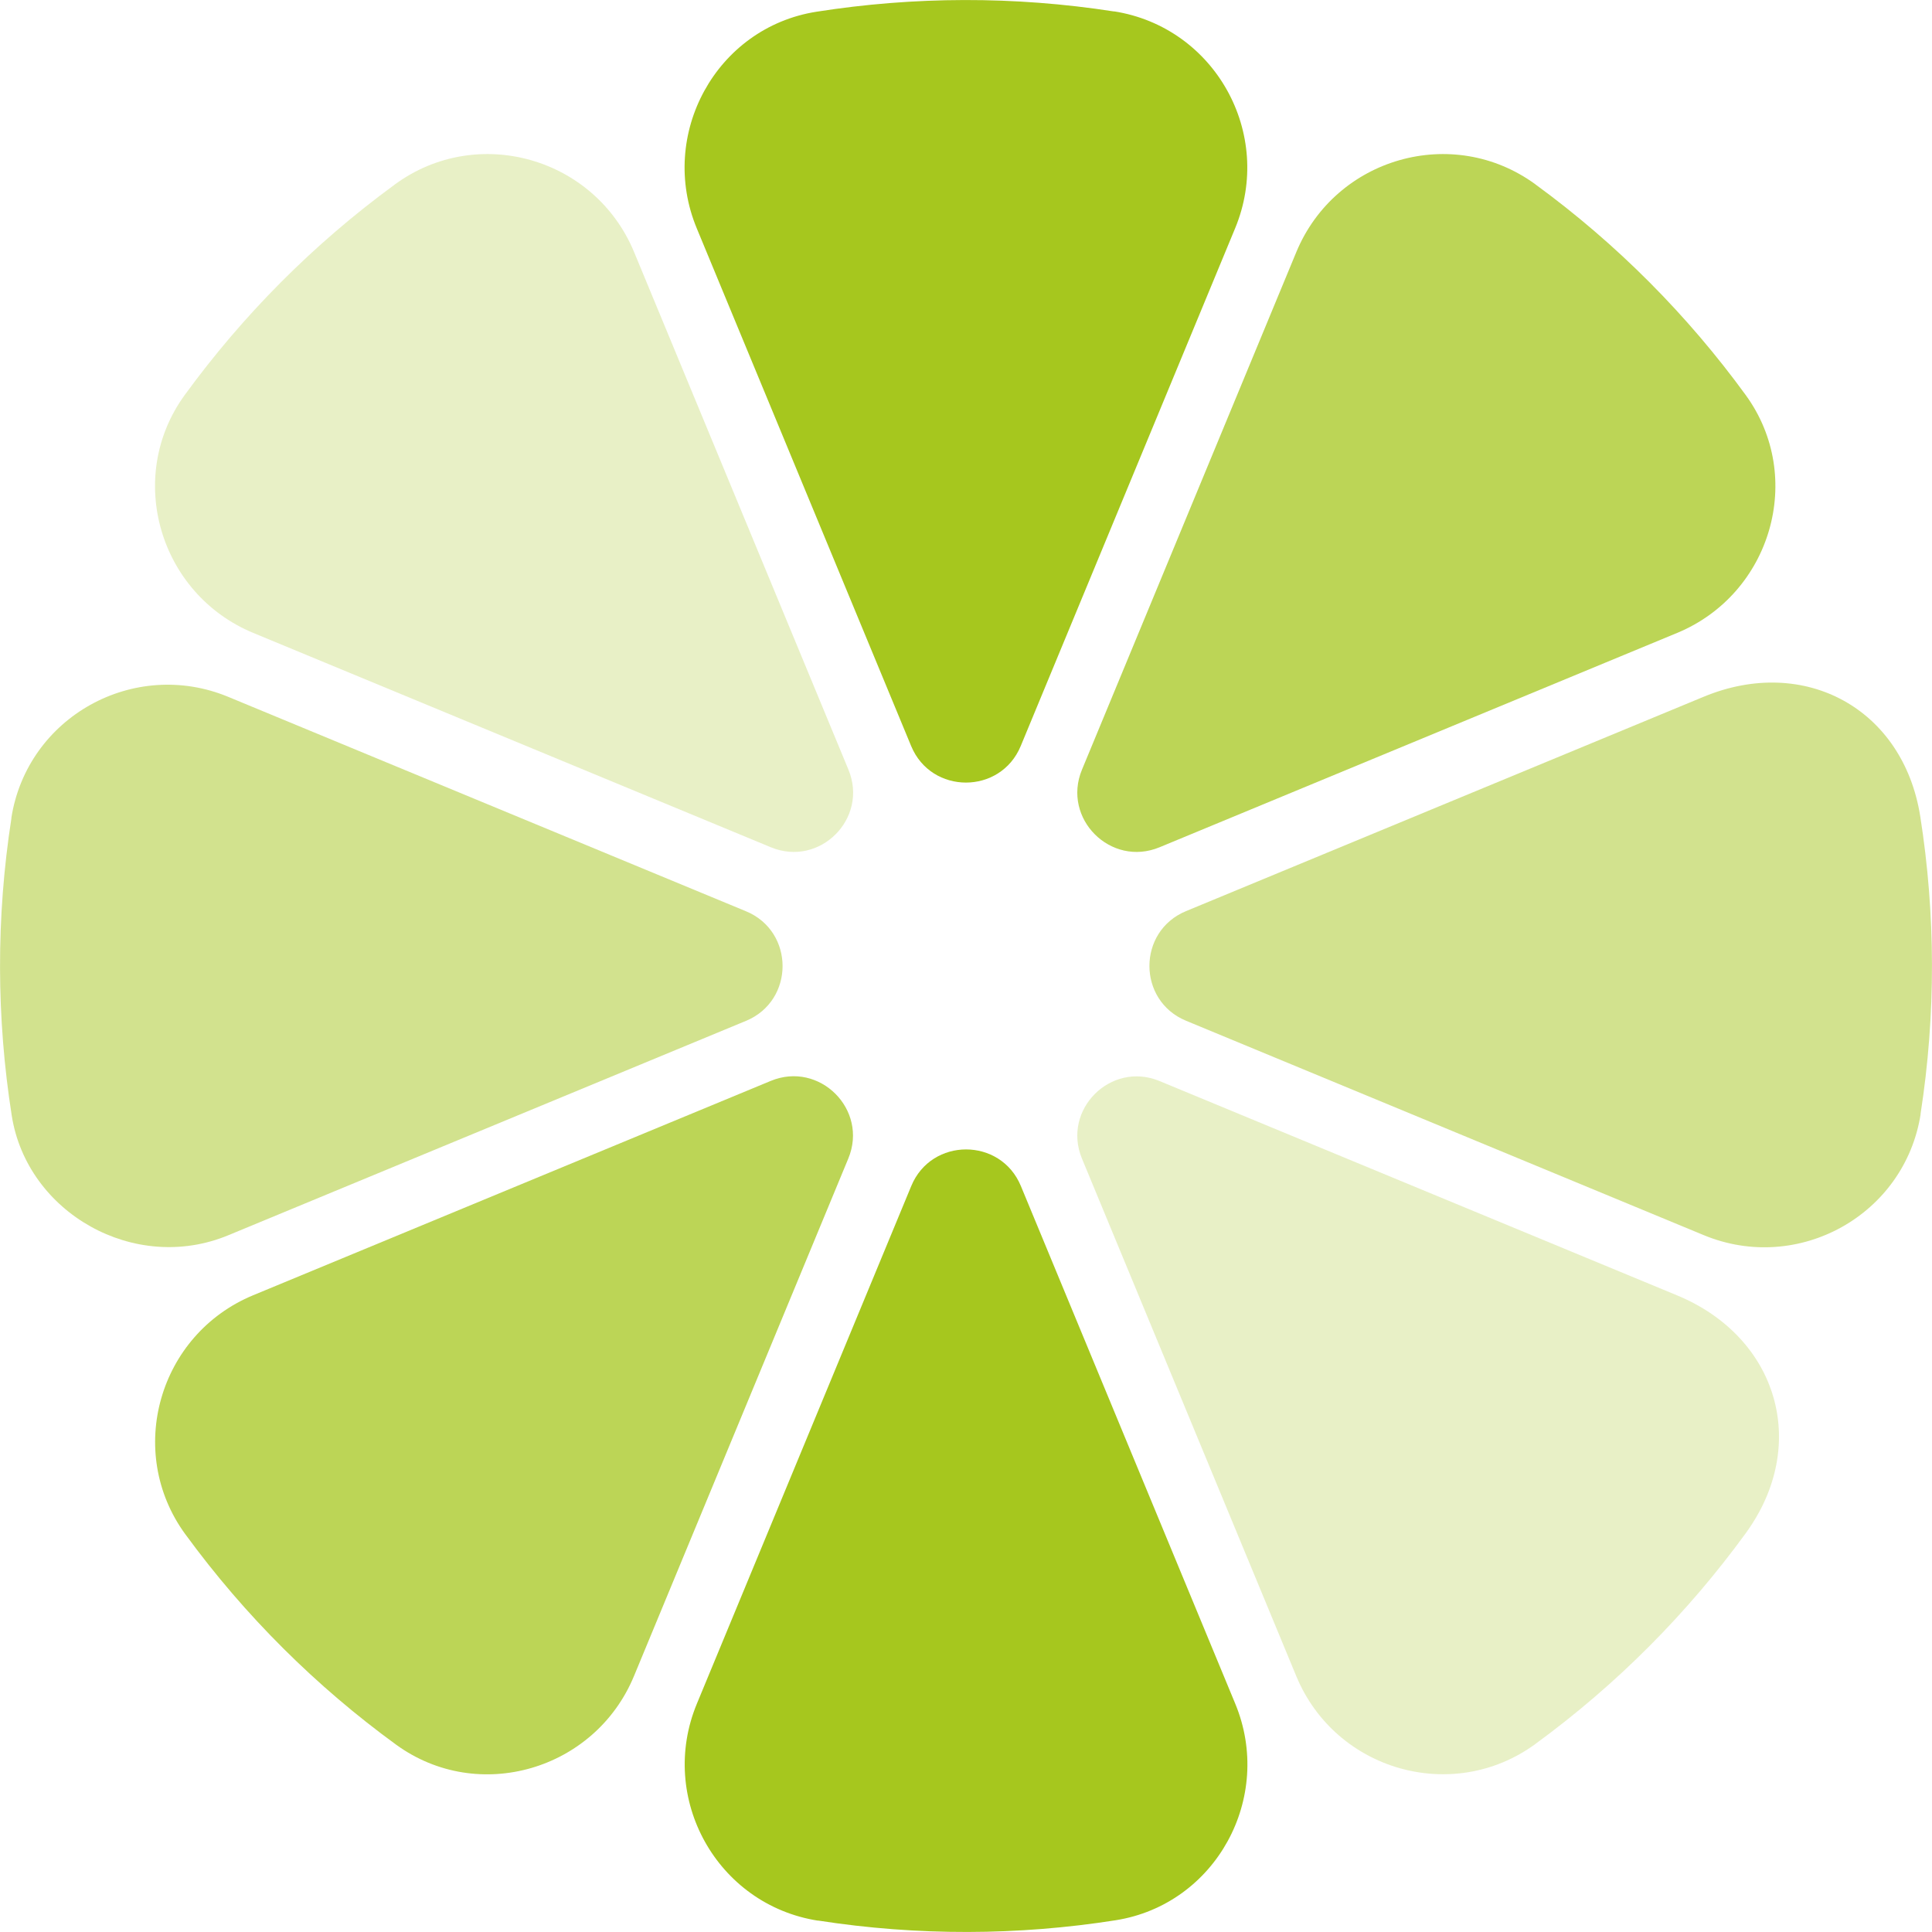 <svg xmlns="http://www.w3.org/2000/svg" id="Layer_2" viewBox="0 0 146.46 146.46"><defs><style>.cls-1{opacity:.75;}.cls-1,.cls-2,.cls-3,.cls-4{fill:#a6c71e;stroke-width:0px;}.cls-2{opacity:.25;}.cls-3{opacity:.5;}</style></defs><g id="Layer_1-2"><path class="cls-3" d="m.87,62c-1.18,7.58-1.14,15.19.02,22.57s9.31,12.02,16.42,9.07l39.24-16.25c3.7-1.53,3.7-6.78,0-8.31l-39.24-16.25c-7.16-2.97-15.25,1.52-16.45,9.18Z"></path><path class="cls-4" d="m84.46.87c-7.58-1.18-15.19-1.14-22.57.02-7.61,1.2-12.02,9.31-9.07,16.42l16.25,39.24c1.53,3.7,6.78,3.7,8.31,0l16.25-39.24c2.97-7.16-1.52-15.25-9.18-16.45Z"></path><path class="cls-4" d="m62,145.59c7.58,1.18,15.19,1.14,22.57-.02,7.61-1.2,12.02-9.31,9.07-16.42l-16.25-39.24c-1.53-3.7-6.78-3.7-8.31,0l-16.25,39.24c-2.97,7.16,1.52,15.25,9.18,16.45Z"></path><path class="cls-3" d="m145.59,84.46c1.18-7.58,1.14-15.19-.02-22.57-1.29-8.17-8.78-12.24-16.42-9.07l-39.24,16.25c-3.7,1.53-3.7,6.78,0,8.31l39.24,16.25c7.16,2.97,15.25-1.52,16.45-9.18Z"></path><path class="cls-2" d="m29.94,13.98c-6.2,4.53-11.55,9.94-15.94,15.97-4.53,6.23-1.92,15.08,5.2,18.03l39.24,16.25c3.7,1.53,7.41-2.18,5.88-5.88l-16.25-39.24c-2.97-7.16-11.86-9.71-18.12-5.14Z"></path><path class="cls-1" d="m14.06,116.32c4.53,6.2,9.94,11.55,15.97,15.94,6.23,4.53,15.08,1.92,18.03-5.2l16.25-39.24c1.53-3.7-2.18-7.41-5.88-5.88l-39.24,16.25c-7.16,2.97-9.71,11.86-5.14,18.12Z"></path><path class="cls-1" d="m116.4,13.98c6.2,4.53,11.55,9.94,15.94,15.97,4.53,6.23,1.92,15.08-5.2,18.03l-39.24,16.25c-3.7,1.53-7.41-2.18-5.88-5.88l16.25-39.24c2.97-7.16,11.86-9.71,18.12-5.14Z"></path><path class="cls-2" d="m116.4,132.2c6.2-4.53,11.55-9.94,15.94-15.97,4.87-6.69,2.44-14.86-5.2-18.03l-39.24-16.25c-3.7-1.53-7.41,2.18-5.88,5.88l16.25,39.24c2.97,7.16,11.86,9.71,18.12,5.14Z"></path></g></svg>